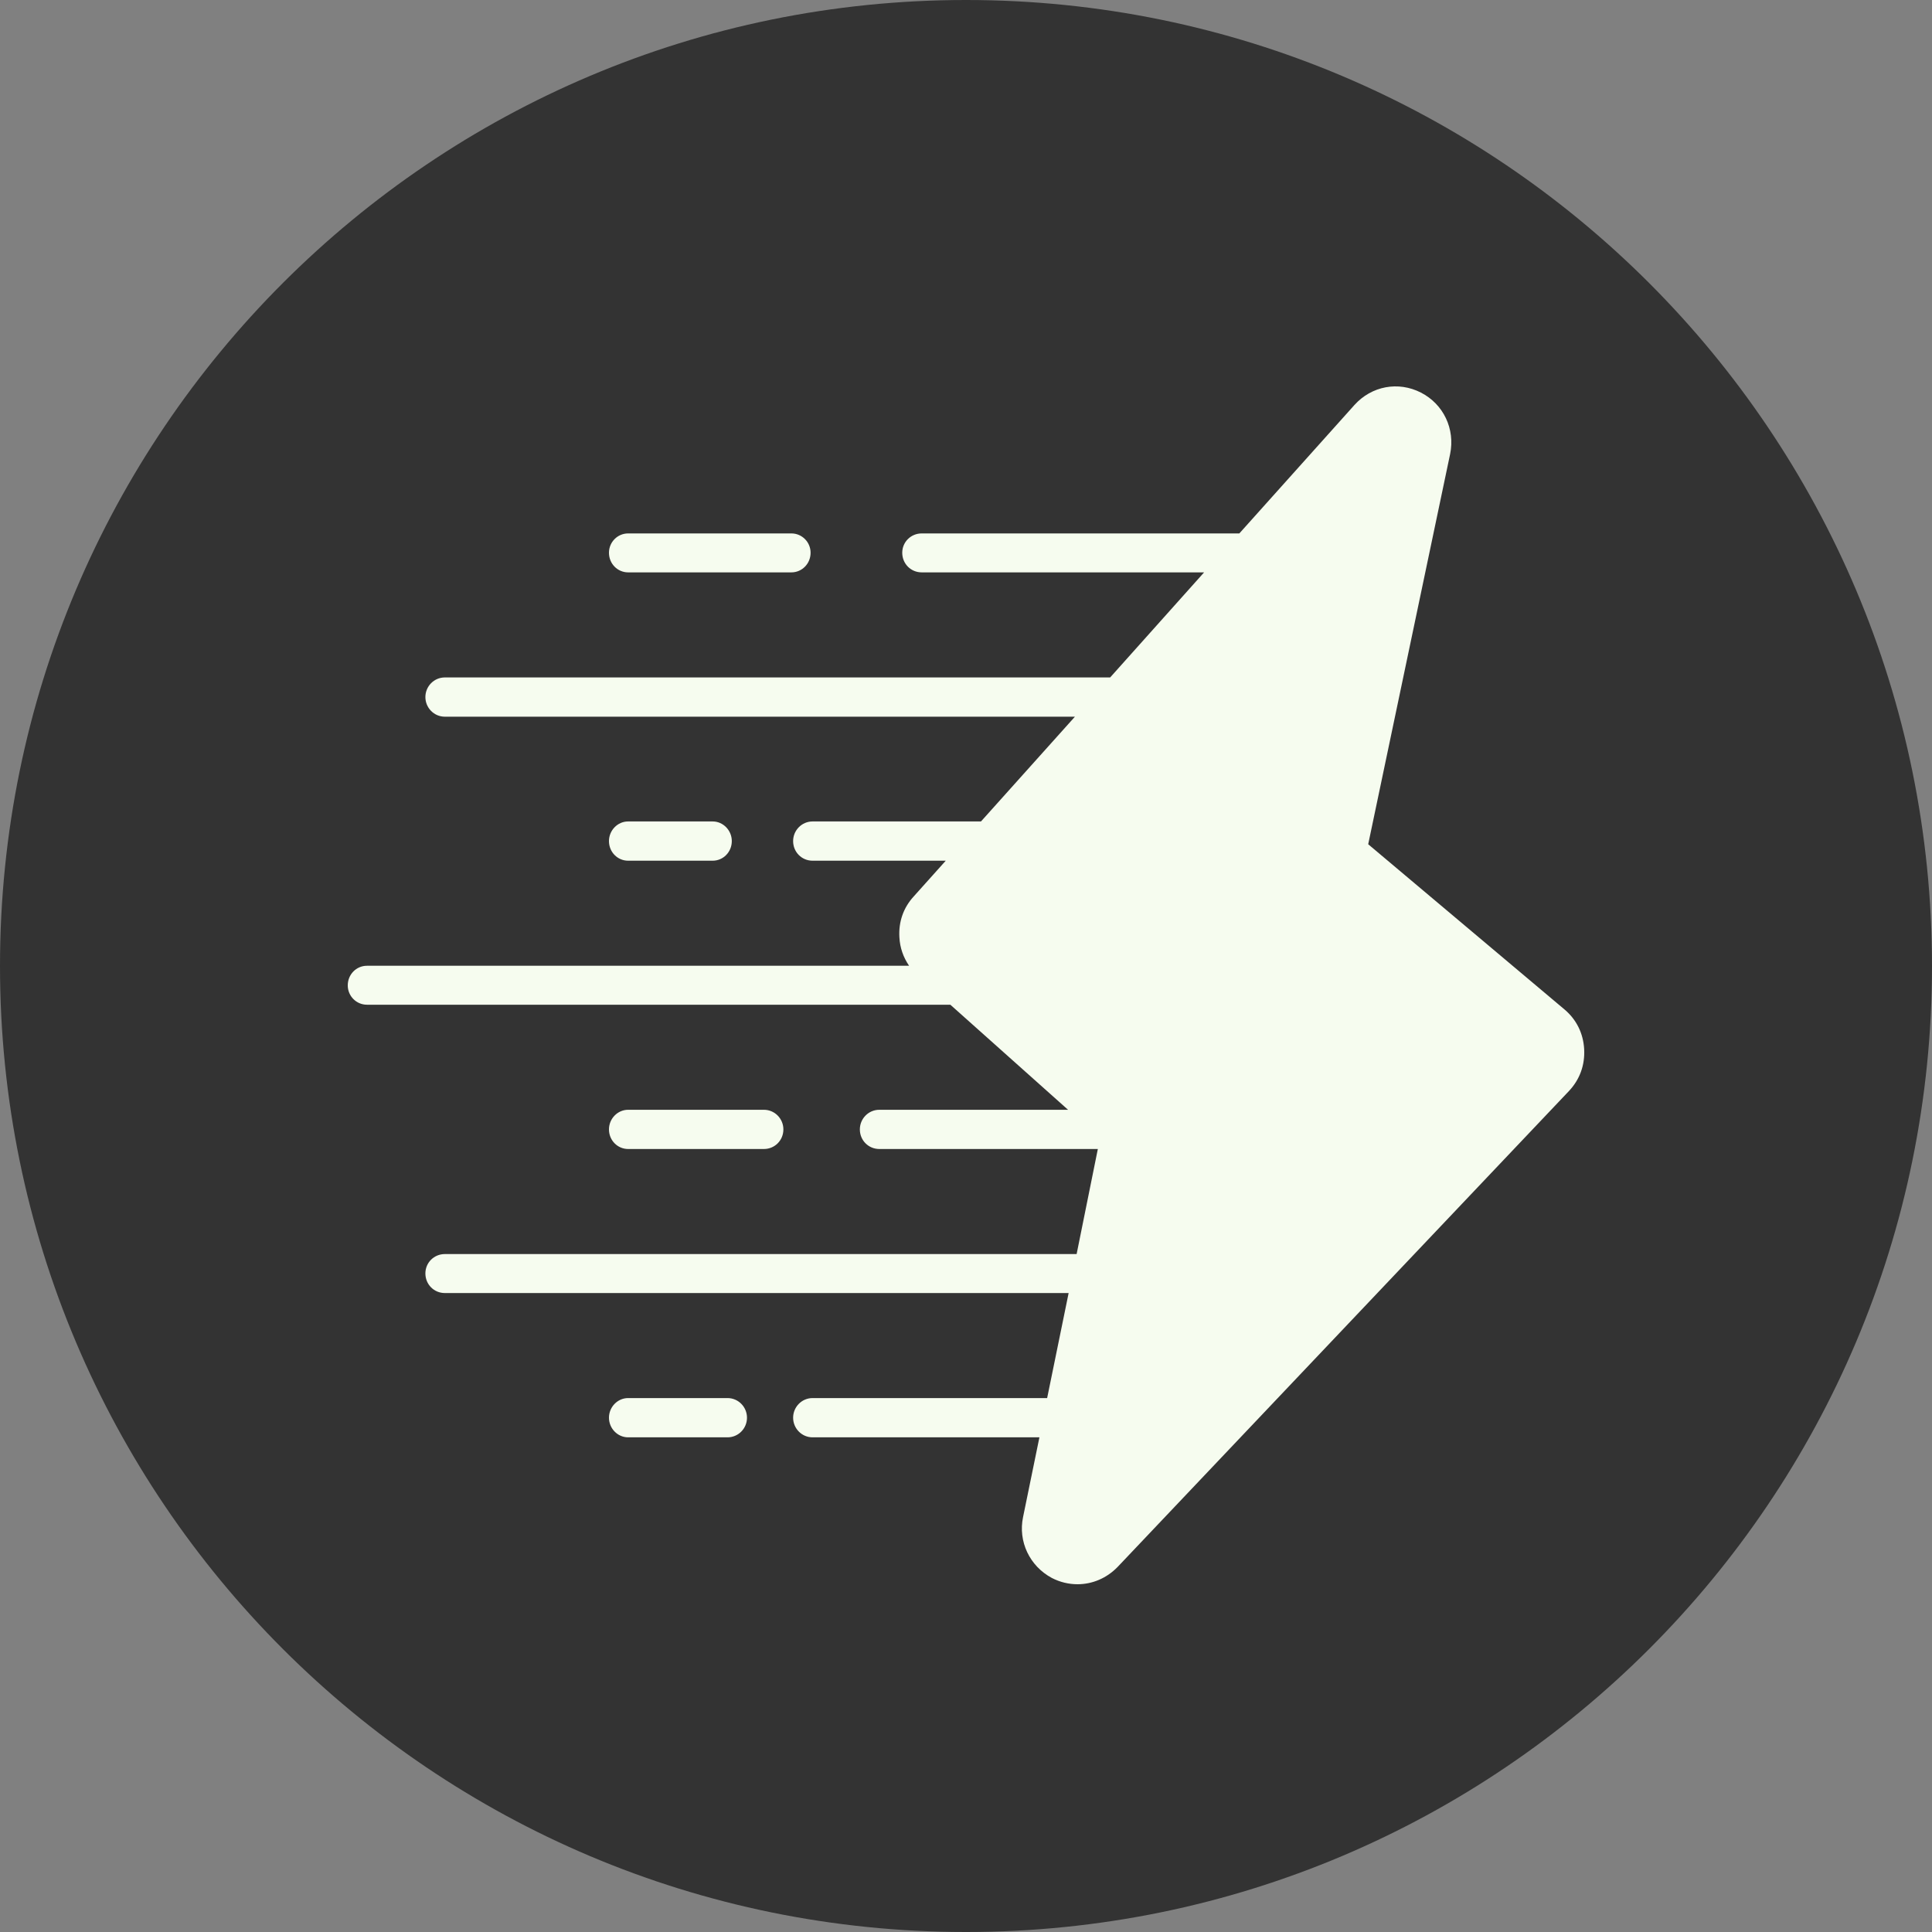 <svg width="50" height="50" viewBox="0 0 50 50" fill="none" xmlns="http://www.w3.org/2000/svg">
<rect x="0" y="0" width="50" height="50" fill="#808080" stroke="none"/>
<g clip-path="url(#clip0_608_151)">
<path d="M25 50C38.807 50 50 38.807 50 25C50 11.193 38.807 0 25 0C11.193 0 0 11.193 0 25C0 38.807 11.193 50 25 50Z" fill="#333333"/>
<path fill-rule="evenodd" clip-rule="evenodd" d="M27.886 41C27.663 41 27.434 40.948 27.219 40.836C26.648 40.529 26.344 39.895 26.477 39.26L26.9 37.198H21.03C20.748 37.198 20.526 36.967 20.526 36.69C20.526 36.414 20.748 36.182 21.03 36.182H27.1L27.656 33.464H11.513C11.231 33.464 11.009 33.24 11.009 32.956C11.009 32.679 11.231 32.455 11.513 32.455H27.863L28.412 29.736H22.757C22.475 29.736 22.253 29.512 22.253 29.229C22.253 28.952 22.475 28.721 22.757 28.721H27.641L24.595 26.002H9.497C9.222 26.002 9 25.778 9 25.502C9 25.218 9.222 24.994 9.497 24.994H23.527C23.379 24.777 23.29 24.53 23.276 24.254C23.253 23.858 23.379 23.492 23.646 23.201L24.476 22.275H21.03C20.748 22.275 20.526 22.051 20.526 21.767C20.526 21.491 20.748 21.259 21.03 21.259H25.388L27.819 18.548H11.513C11.231 18.548 11.009 18.316 11.009 18.04C11.009 17.764 11.231 17.532 11.513 17.532H28.731L31.162 14.813H23.854C23.572 14.813 23.35 14.589 23.35 14.305C23.35 14.029 23.572 13.805 23.854 13.805H32.074L35.053 10.481C35.498 9.988 36.187 9.861 36.773 10.16C37.358 10.459 37.662 11.101 37.529 11.751L35.409 21.849L40.486 26.122C40.797 26.383 40.975 26.741 40.998 27.152C41.02 27.563 40.886 27.936 40.605 28.235L28.924 40.552C28.642 40.843 28.271 41 27.886 41ZM18.828 37.198H16.256C15.982 37.198 15.76 36.967 15.76 36.69C15.76 36.414 15.982 36.182 16.256 36.182H18.828C19.11 36.182 19.332 36.414 19.332 36.69C19.332 36.967 19.11 37.198 18.828 37.198ZM19.77 29.736H16.256C15.982 29.736 15.76 29.512 15.76 29.229C15.76 28.952 15.982 28.721 16.256 28.721H19.77C20.051 28.721 20.274 28.952 20.274 29.229C20.274 29.512 20.051 29.736 19.77 29.736ZM18.443 22.275H16.256C15.982 22.275 15.76 22.051 15.76 21.767C15.76 21.491 15.982 21.259 16.256 21.259H18.443C18.717 21.259 18.939 21.491 18.939 21.767C18.939 22.051 18.717 22.275 18.443 22.275ZM20.481 14.813H16.256C15.982 14.813 15.76 14.589 15.76 14.305C15.76 14.029 15.982 13.805 16.256 13.805H20.481C20.755 13.805 20.978 14.029 20.978 14.305C20.978 14.589 20.755 14.813 20.481 14.813Z" fill="#F6FCEF"/>
</g>
<defs>
<clipPath id="clip0_608_151">
<rect width="50" height="50" fill="white"/>
</clipPath>
</defs>
</svg>
